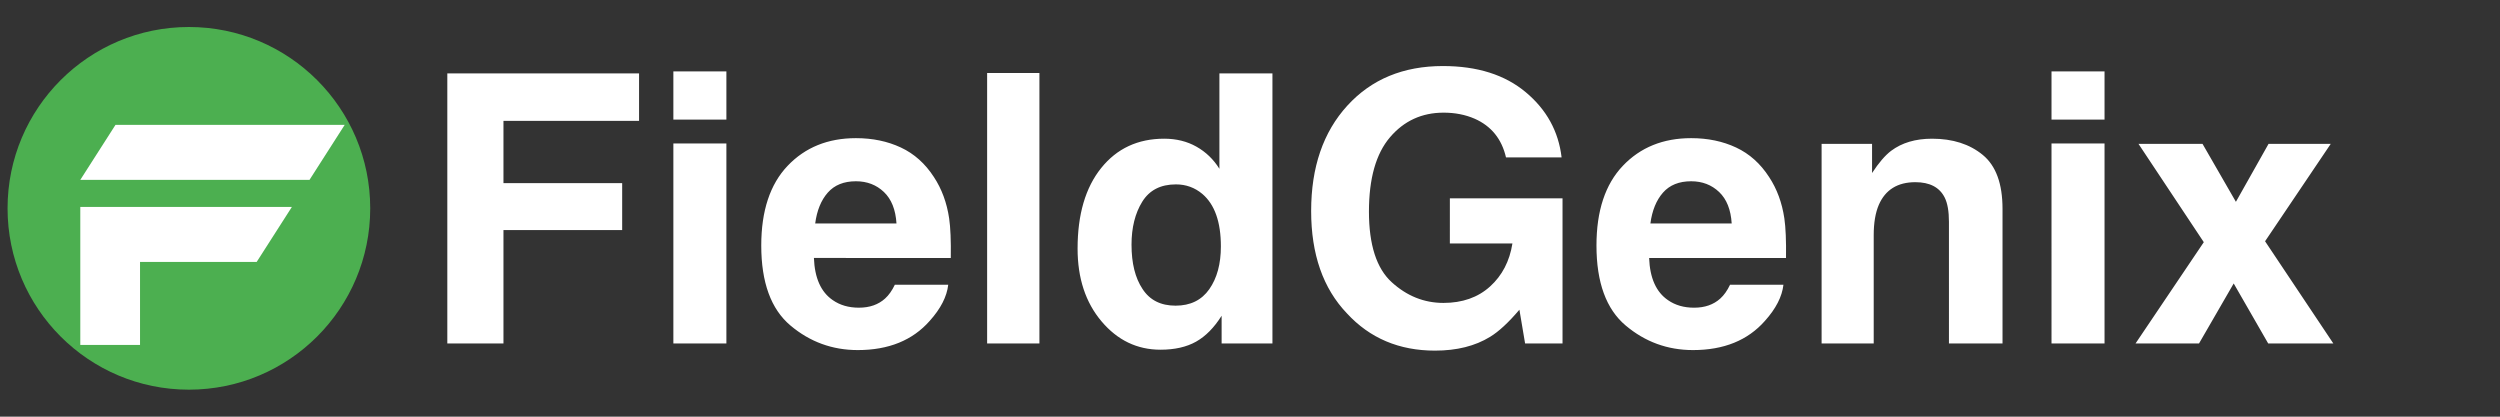 <svg clip-rule="evenodd" fill-rule="evenodd" stroke-linejoin="round" stroke-miterlimit="2" viewBox="0 0 300 50" xmlns="http://www.w3.org/2000/svg"><rect x="0" y="0" width="300" height="50" fill="#333333" stroke="none"/><circle cx="22.667" cy="25" fill="#4caf50" r="21.76"/><g fill-rule="nonzero"><path d="M30.801 31.432l4.226-6.602H9.635v16.563h7.168v-9.961zM9.635 21.585H37.14l4.225-6.603H13.86z" fill="#fff"/><path  fill="#fff" d="M76.687 14.508H60.416v7.465h14.245v5.636H60.416v13.607h-6.738V8.806h23.009zM87.167 17.217v23.999h-6.363V17.217zm0-8.653v5.79h-6.363v-5.79zM113.787 34.17c-.162 1.424-.903 2.87-2.224 4.338-2.055 2.334-4.932 3.501-8.631 3.501-3.053 0-5.747-.984-8.08-2.951-2.334-1.967-3.501-5.166-3.501-9.599 0-4.154 1.053-7.34 3.159-9.556 2.107-2.217 4.841-3.325 8.202-3.325 1.996 0 3.794.374 5.394 1.123s2.921 1.93 3.964 3.545c.939 1.424 1.548 3.075 1.827 4.954.162 1.101.228 2.686.198 4.756H97.67c.088 2.407.844 4.095 2.268 5.064.866.602 1.908.903 3.126.903 1.292 0 2.341-.367 3.149-1.101.44-.397.829-.947 1.167-1.652zm-6.209-7.354c-.103-1.658-.606-2.917-1.508-3.776-.903-.858-2.022-1.288-3.358-1.288-1.453 0-2.58.455-3.38 1.365-.8.911-1.303 2.144-1.508 3.699zM118.455 8.762h6.275v32.454h-6.275zM152.693 8.806v32.41h-6.099v-3.325c-.896 1.424-1.916 2.459-3.061 3.105s-2.569.969-4.271.969c-2.804 0-5.164-1.134-7.079-3.402-1.916-2.268-2.873-5.178-2.873-8.73 0-4.095.943-7.317 2.829-9.666s4.407-3.523 7.563-3.523c1.453 0 2.745.319 3.875.958s2.048 1.523 2.752 2.653V8.806h6.364zm-16.91 20.565c0 2.216.44 3.985 1.321 5.306.866 1.336 2.187 2.003 3.963 2.003s3.127-.66 4.051-1.981c.925-1.321 1.388-3.031 1.388-5.13 0-2.936-.742-5.035-2.224-6.297-.91-.764-1.967-1.145-3.171-1.145-1.835 0-3.181.693-4.04 2.08s-1.288 3.109-1.288 5.164zM178.806 40.424c-1.791 1.1-3.993 1.651-6.606 1.651-4.3 0-7.823-1.49-10.568-4.47-2.863-2.994-4.294-7.09-4.294-12.286 0-5.255 1.446-9.467 4.338-12.638s6.715-4.756 11.471-4.756c4.125 0 7.439 1.046 9.941 3.138 2.503 2.091 3.938 4.7 4.305 7.827h-6.672c-.513-2.216-1.768-3.765-3.765-4.646-1.115-.484-2.356-.726-3.721-.726-2.613 0-4.759.987-6.44 2.961s-2.521 4.943-2.521 8.906c0 3.993.91 6.819 2.73 8.477 1.82 1.659 3.89 2.488 6.209 2.488 2.275 0 4.14-.657 5.593-1.97 1.453-1.314 2.348-3.035 2.686-5.164h-7.508V23.8h13.519v17.416h-4.492l-.682-4.051c-1.307 1.541-2.481 2.627-3.523 3.259zM214.012 34.17c-.161 1.424-.902 2.87-2.223 4.338-2.055 2.334-4.932 3.501-8.631 3.501-3.054 0-5.747-.984-8.081-2.951s-3.501-5.166-3.501-9.599c0-4.154 1.053-7.34 3.16-9.556 2.106-2.217 4.84-3.325 8.201-3.325 1.997 0 3.795.374 5.395 1.123s2.921 1.93 3.963 3.545c.939 1.424 1.549 3.075 1.827 4.954.162 1.101.228 2.686.199 4.756h-16.426c.088 2.407.844 4.095 2.268 5.064.866.602 1.908.903 3.127.903 1.291 0 2.341-.367 3.148-1.101.441-.397.83-.947 1.167-1.652zm-6.209-7.354c-.102-1.658-.605-2.917-1.508-3.776-.903-.858-2.022-1.288-3.358-1.288-1.453 0-2.579.455-3.379 1.365-.8.911-1.303 2.144-1.509 3.699zM229.843 21.862c-2.128 0-3.589.903-4.381 2.709-.411.954-.617 2.172-.617 3.655v12.99h-6.253V17.261h6.055v3.501c.807-1.233 1.571-2.122 2.29-2.665 1.292-.968 2.928-1.453 4.91-1.453 2.481 0 4.51.65 6.088 1.949s2.367 3.453 2.367 6.462v16.161h-6.429V26.618c0-1.262-.169-2.231-.507-2.906-.616-1.233-1.791-1.85-3.523-1.85zM252.544 17.217v23.999h-6.363V17.217zm0-8.653v5.79h-6.363v-5.79zM280 41.216h-7.816l-4.14-7.2-4.161 7.2h-7.618l8.19-12.154-7.838-11.801h7.684l4.008 6.957 3.919-6.957h7.464l-7.883 11.691z"/></g></svg>